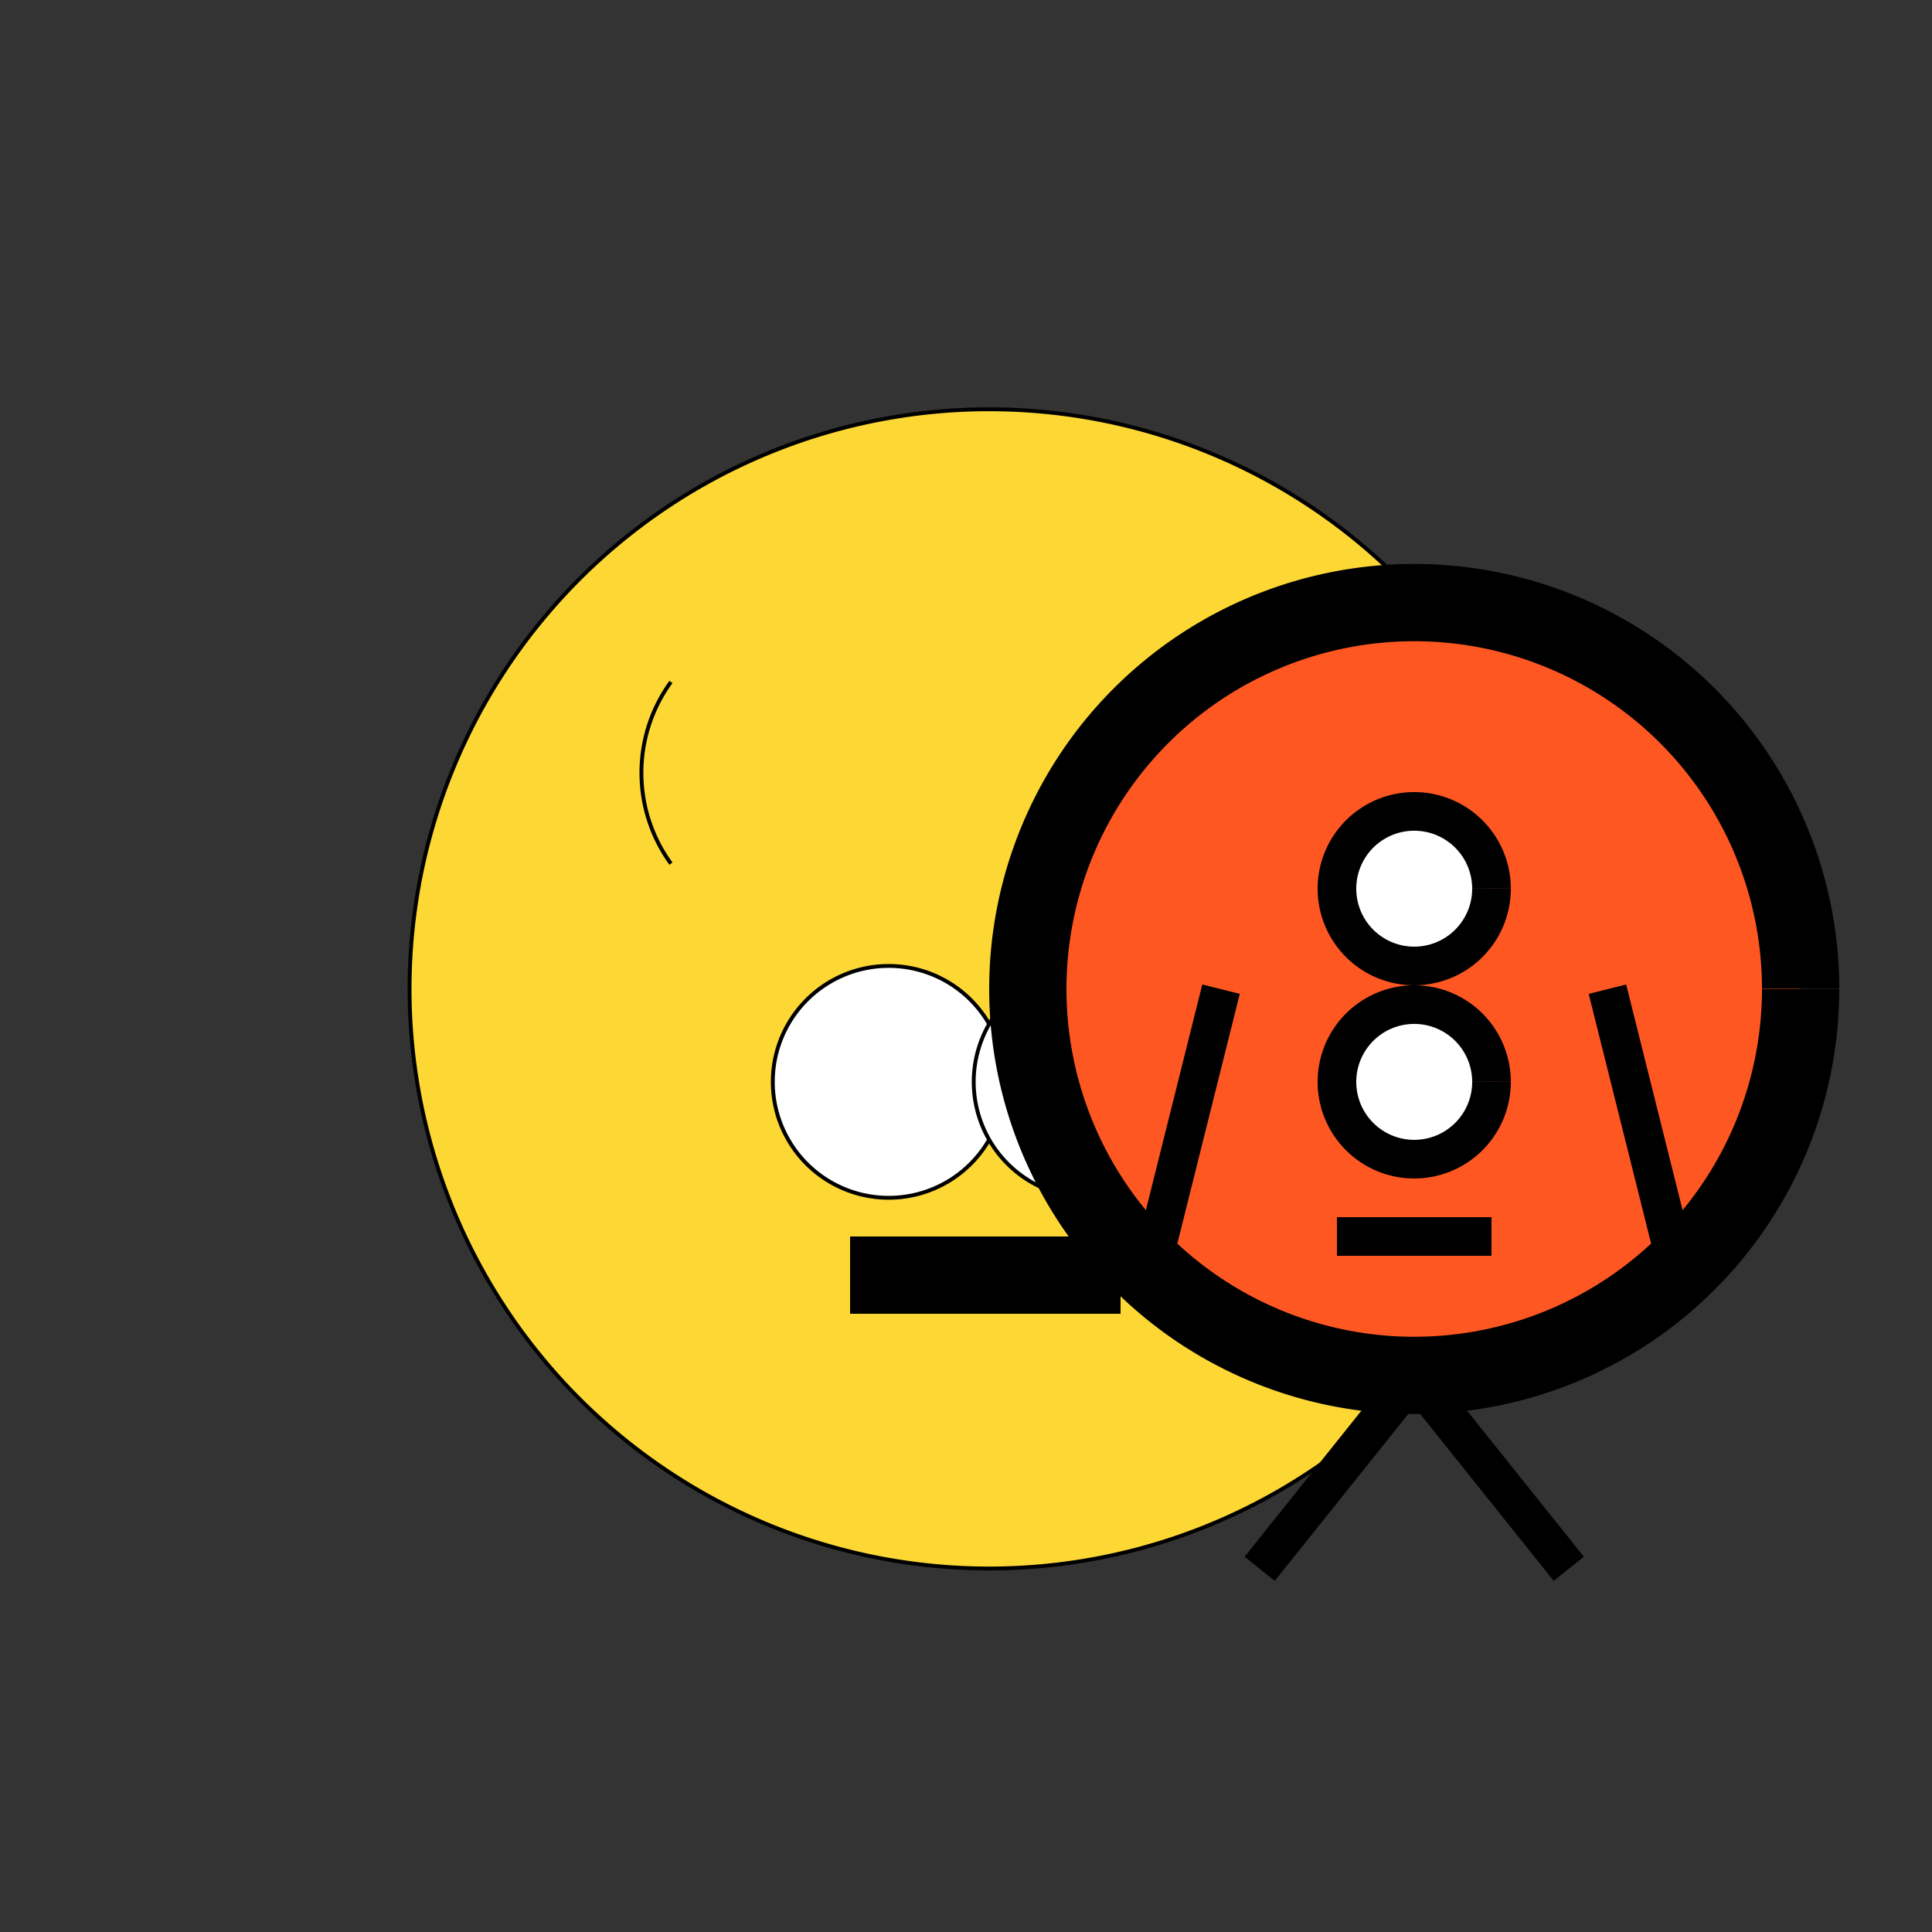<!--

Generated by DrawGPT.
Free, open source, AI generated images in SVG, PNG, and HTML Canvas format.
https://drawgpt.ai

Created: 2023-09-27T03:13:02.554Z
Link: https://drawgpt.ai/prompt/85813/

-->
<svg xmlns="http://www.w3.org/2000/svg" xmlns:xlink="http://www.w3.org/1999/xlink" width="500" height="500"><rect width="100%" height="100%" fill="#333333" stroke="none"/><defs/><g><path fill="#FDD835" stroke="#000000" paint-order="fill stroke markers" d=" M 406 256 A 150 150 0 1 1 406 255.85" stroke-miterlimit="10" stroke-dasharray=""/><path fill="#FDD835" stroke="#000000" paint-order="fill stroke markers" d=" M 173.639 223.511 A 40 40 0 0 1 173.639 176.489" stroke-miterlimit="10" stroke-dasharray=""/><path fill="#FDD835" stroke="#000000" paint-order="fill stroke markers" d=" M 338.361 176.489 A 40 40 0 0 1 338.361 223.511" stroke-miterlimit="10" stroke-dasharray=""/><path fill="#FFFFFF" stroke="#000000" paint-order="fill stroke markers" d=" M 260 280 A 30 30 0 1 1 260 279.97" stroke-miterlimit="10" stroke-dasharray=""/><path fill="#FFFFFF" stroke="#000000" paint-order="fill stroke markers" d=" M 312 280 A 30 30 0 1 1 312 279.97" stroke-miterlimit="10" stroke-dasharray=""/><path fill="none" stroke="#000000" paint-order="fill stroke markers" d=" M 220 330 L 290 330" stroke-miterlimit="10" stroke-width="20" stroke-dasharray=""/><path fill="#FF5722" stroke="#000000" paint-order="fill stroke markers" d=" M 466 256 A 100 100 0 1 1 466 255.9" stroke-miterlimit="10" stroke-width="20" stroke-dasharray=""/><path fill="none" stroke="#000000" paint-order="fill stroke markers" d=" M 416 256 L 436 336" stroke-miterlimit="10" stroke-width="10" stroke-dasharray=""/><path fill="none" stroke="#000000" paint-order="fill stroke markers" d=" M 316 256 L 296 336" stroke-miterlimit="10" stroke-width="10" stroke-dasharray=""/><path fill="none" stroke="#000000" paint-order="fill stroke markers" d=" M 366 356 L 406 406" stroke-miterlimit="10" stroke-width="10" stroke-dasharray=""/><path fill="none" stroke="#000000" paint-order="fill stroke markers" d=" M 366 356 L 326 406" stroke-miterlimit="10" stroke-width="10" stroke-dasharray=""/><path fill="#FFFFFF" stroke="#000000" paint-order="fill stroke markers" d=" M 386 230 A 20 20 0 1 1 386 229.98" stroke-miterlimit="10" stroke-width="10" stroke-dasharray=""/><path fill="#FFFFFF" stroke="#000000" paint-order="fill stroke markers" d=" M 386 280 A 20 20 0 1 1 386 279.98" stroke-miterlimit="10" stroke-width="10" stroke-dasharray=""/><path fill="none" stroke="#000000" paint-order="fill stroke markers" d=" M 346 320 L 386 320" stroke-miterlimit="10" stroke-width="10" stroke-dasharray=""/></g></svg>